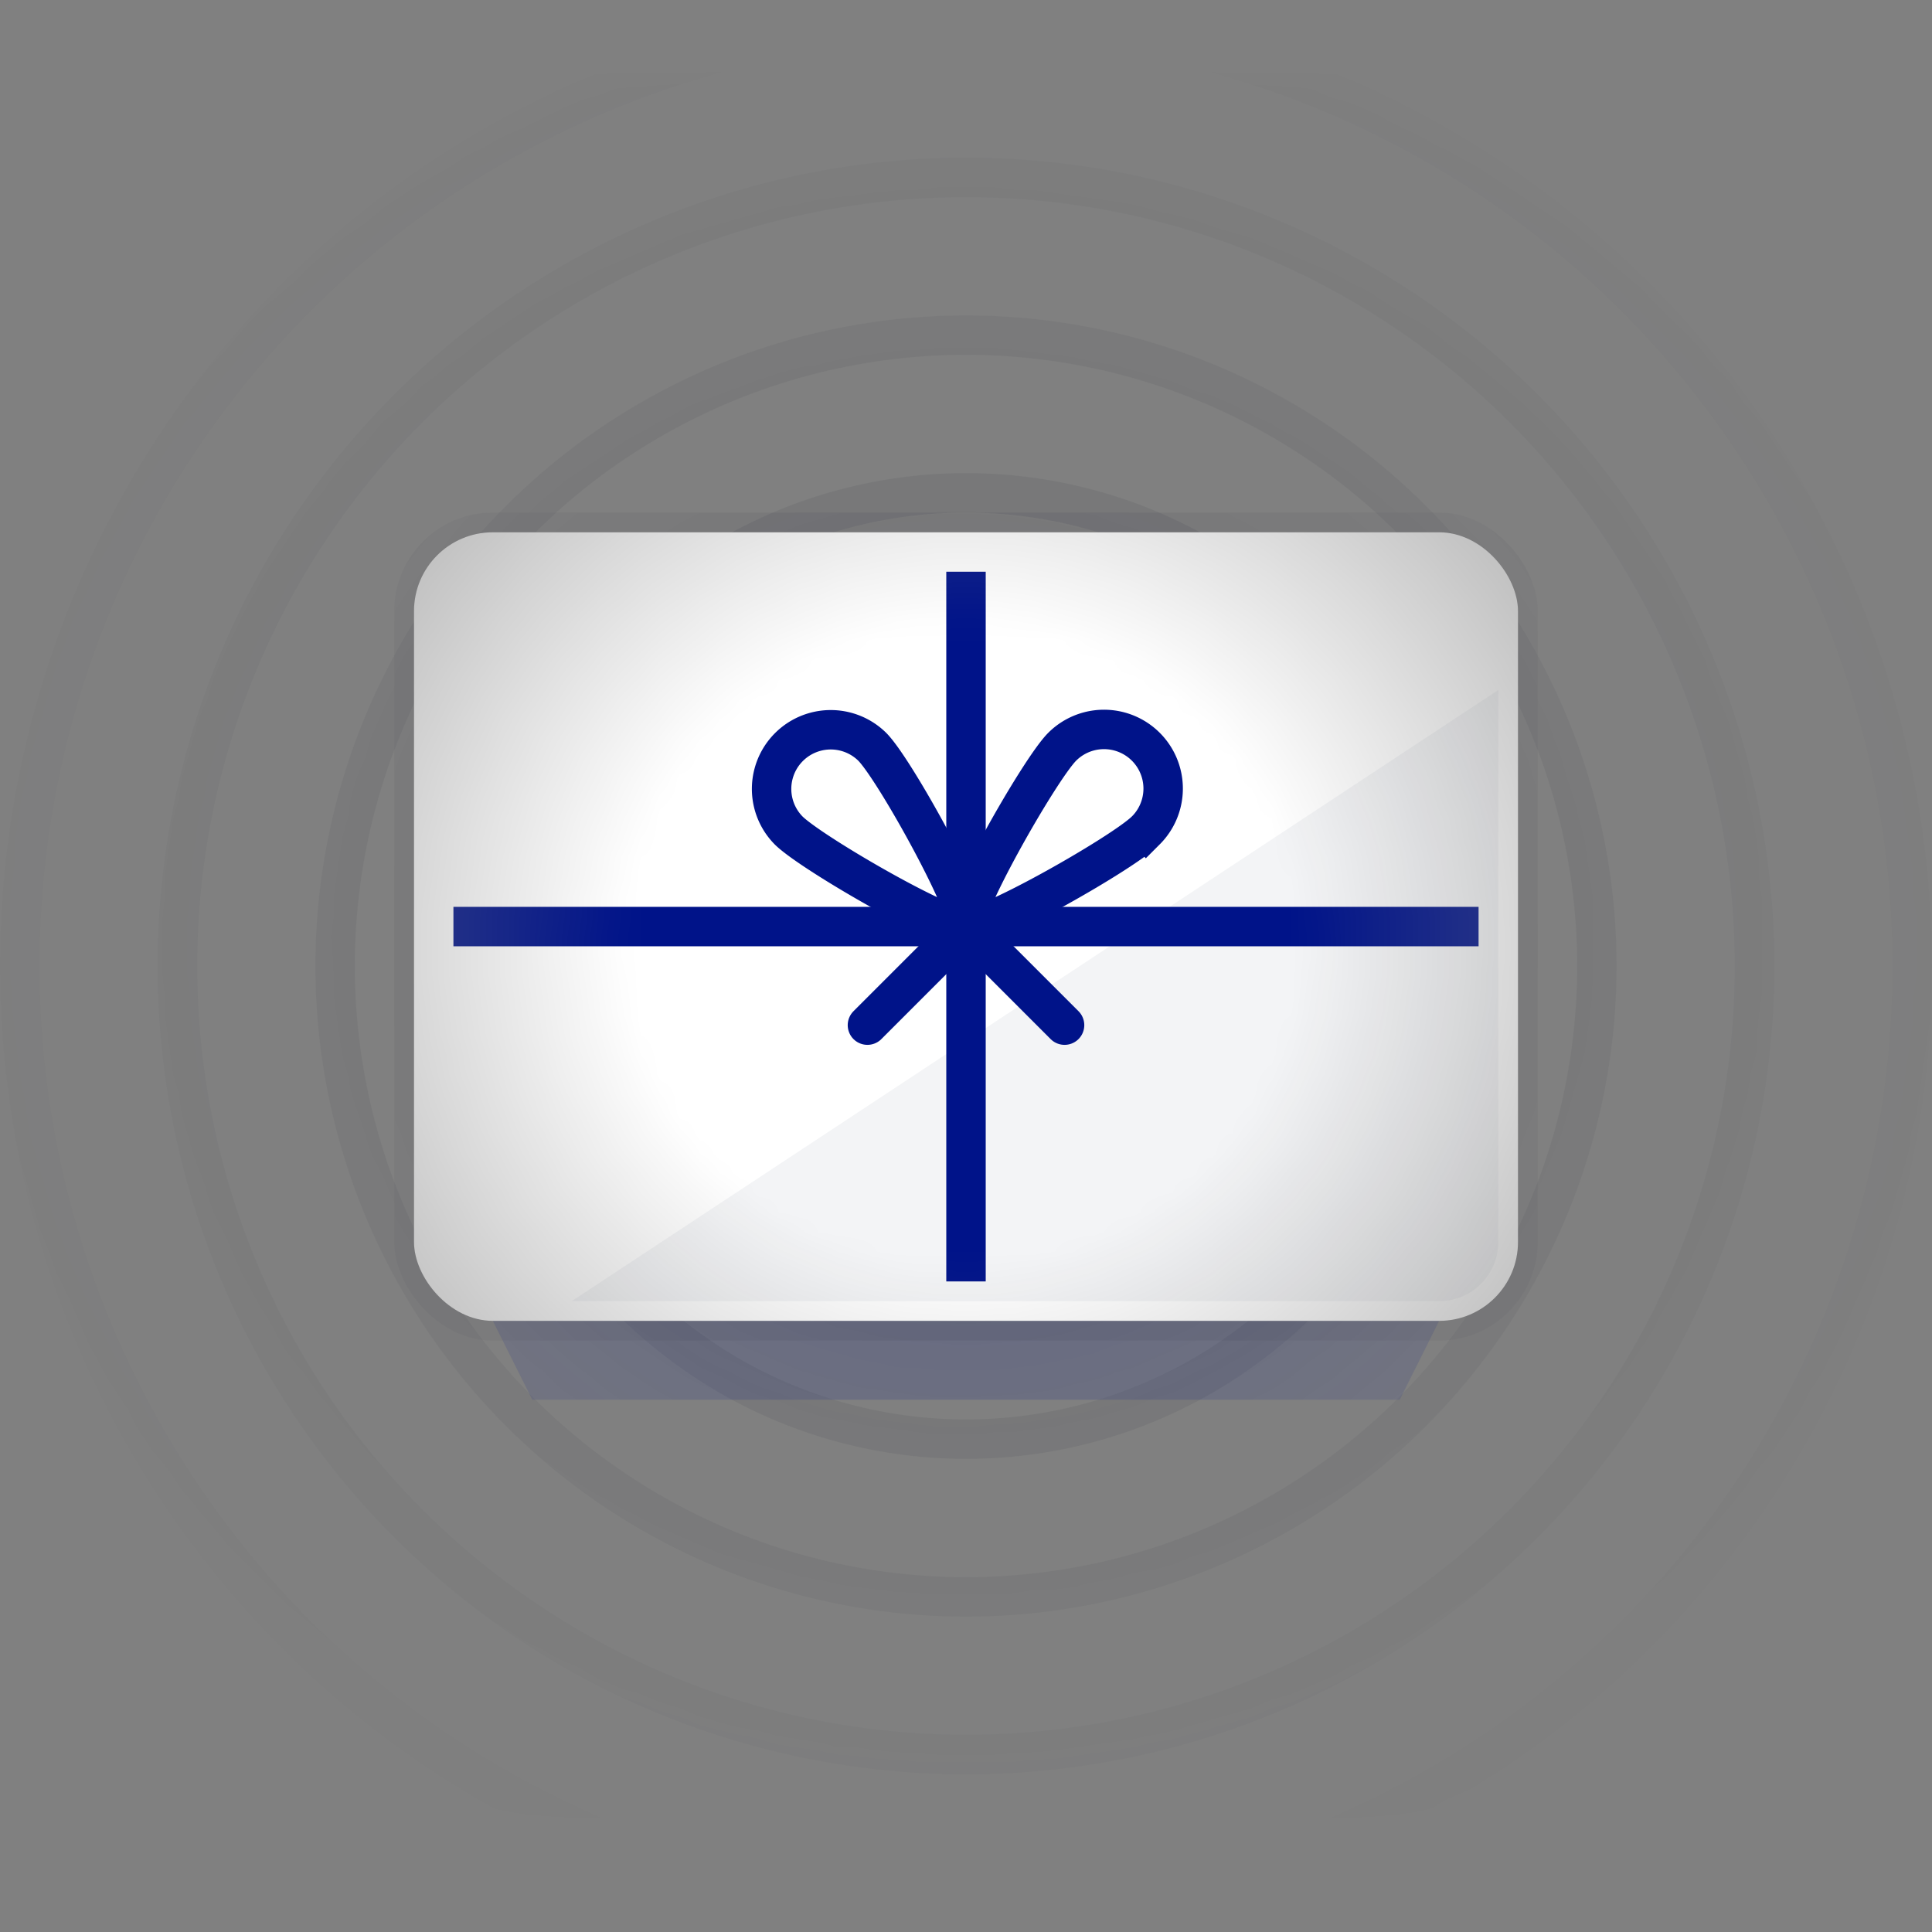 <svg id="Calque_1" data-name="Calque 1" xmlns="http://www.w3.org/2000/svg" xmlns:xlink="http://www.w3.org/1999/xlink" viewBox="0 0 98 98"><rect x="0" y="0" width="98" height="98" fill="#808080" stroke="none"/><defs><style>.cls-1{fill:url(#Dégradé_sans_nom);}.cls-2{mask:url(#mask);}.cls-3{opacity:0.1;}.cls-10,.cls-11,.cls-4,.cls-8{fill:none;}.cls-4{stroke:#111827;}.cls-10,.cls-11,.cls-4{stroke-width:2px;}.cls-5{opacity:0.2;}.cls-6{fill:#001389;}.cls-7{fill:#fff;}.cls-8{stroke:#121826;stroke-opacity:0.08;}.cls-9{fill:#f3f4f6;}.cls-10,.cls-11{stroke:#001389;}.cls-11{stroke-linecap:round;}</style><radialGradient id="Dégradé_sans_nom" cx="-190.087" cy="301.647" r="1" gradientTransform="matrix(0, 69, 72.92, 0, -21940.2, 13164)" gradientUnits="userSpaceOnUse"><stop offset="0.232" stop-color="#c4c4c4"/><stop offset="0.725" stop-color="#c4c4c4" stop-opacity="0"/></radialGradient><mask id="mask" x="-3" y="0" width="104" height="98" maskUnits="userSpaceOnUse"><g transform="translate(-7)"><g id="mask0"><rect class="cls-1" x="4" y="4" width="104" height="88"/></g></g></mask></defs><g class="cls-2"><g class="cls-3"><circle class="cls-4" cx="49" cy="49" r="40"/></g><g class="cls-3"><circle class="cls-4" cx="49" cy="49" r="48"/></g><g class="cls-3"><circle class="cls-4" cx="49" cy="49" r="32"/></g><g class="cls-3"><circle class="cls-4" cx="49" cy="49" r="24"/></g><g class="cls-3"><circle class="cls-4" cx="49" cy="49" r="16"/></g><g class="cls-5"><path class="cls-6" d="M34,71H78l5.106-10.211A4,4,0,0,0,79.528,55H32.472a4,4,0,0,0-3.578,5.789Z" transform="translate(-7)"/></g><rect class="cls-7" x="21" y="27" width="56" height="40" rx="4"/><rect class="cls-8" x="20.5" y="26.5" width="57" height="41" rx="4.5"/><path class="cls-9" d="M83,35,36,66H80a3,3,0,0,0,3-3Z" transform="translate(-7)"/><path class="cls-10" d="M30,47H82" transform="translate(-7)"/><path class="cls-10" d="M56,29V65" transform="translate(-7)"/><path class="cls-10" d="M65.121,42.121C63.95,43.293,56.5,47.5,56,47s3.707-7.95,4.879-9.121a3,3,0,0,1,4.243,4.243Z" transform="translate(-7)"/><path class="cls-10" d="M47,42.121C48.172,43.293,55.5,47.5,56,47s-3.586-7.95-4.757-9.121A3,3,0,0,0,47,42.121Z" transform="translate(-7)"/><path class="cls-11" d="M61,52l-5-5-5,5" transform="translate(-7)"/></g></svg>